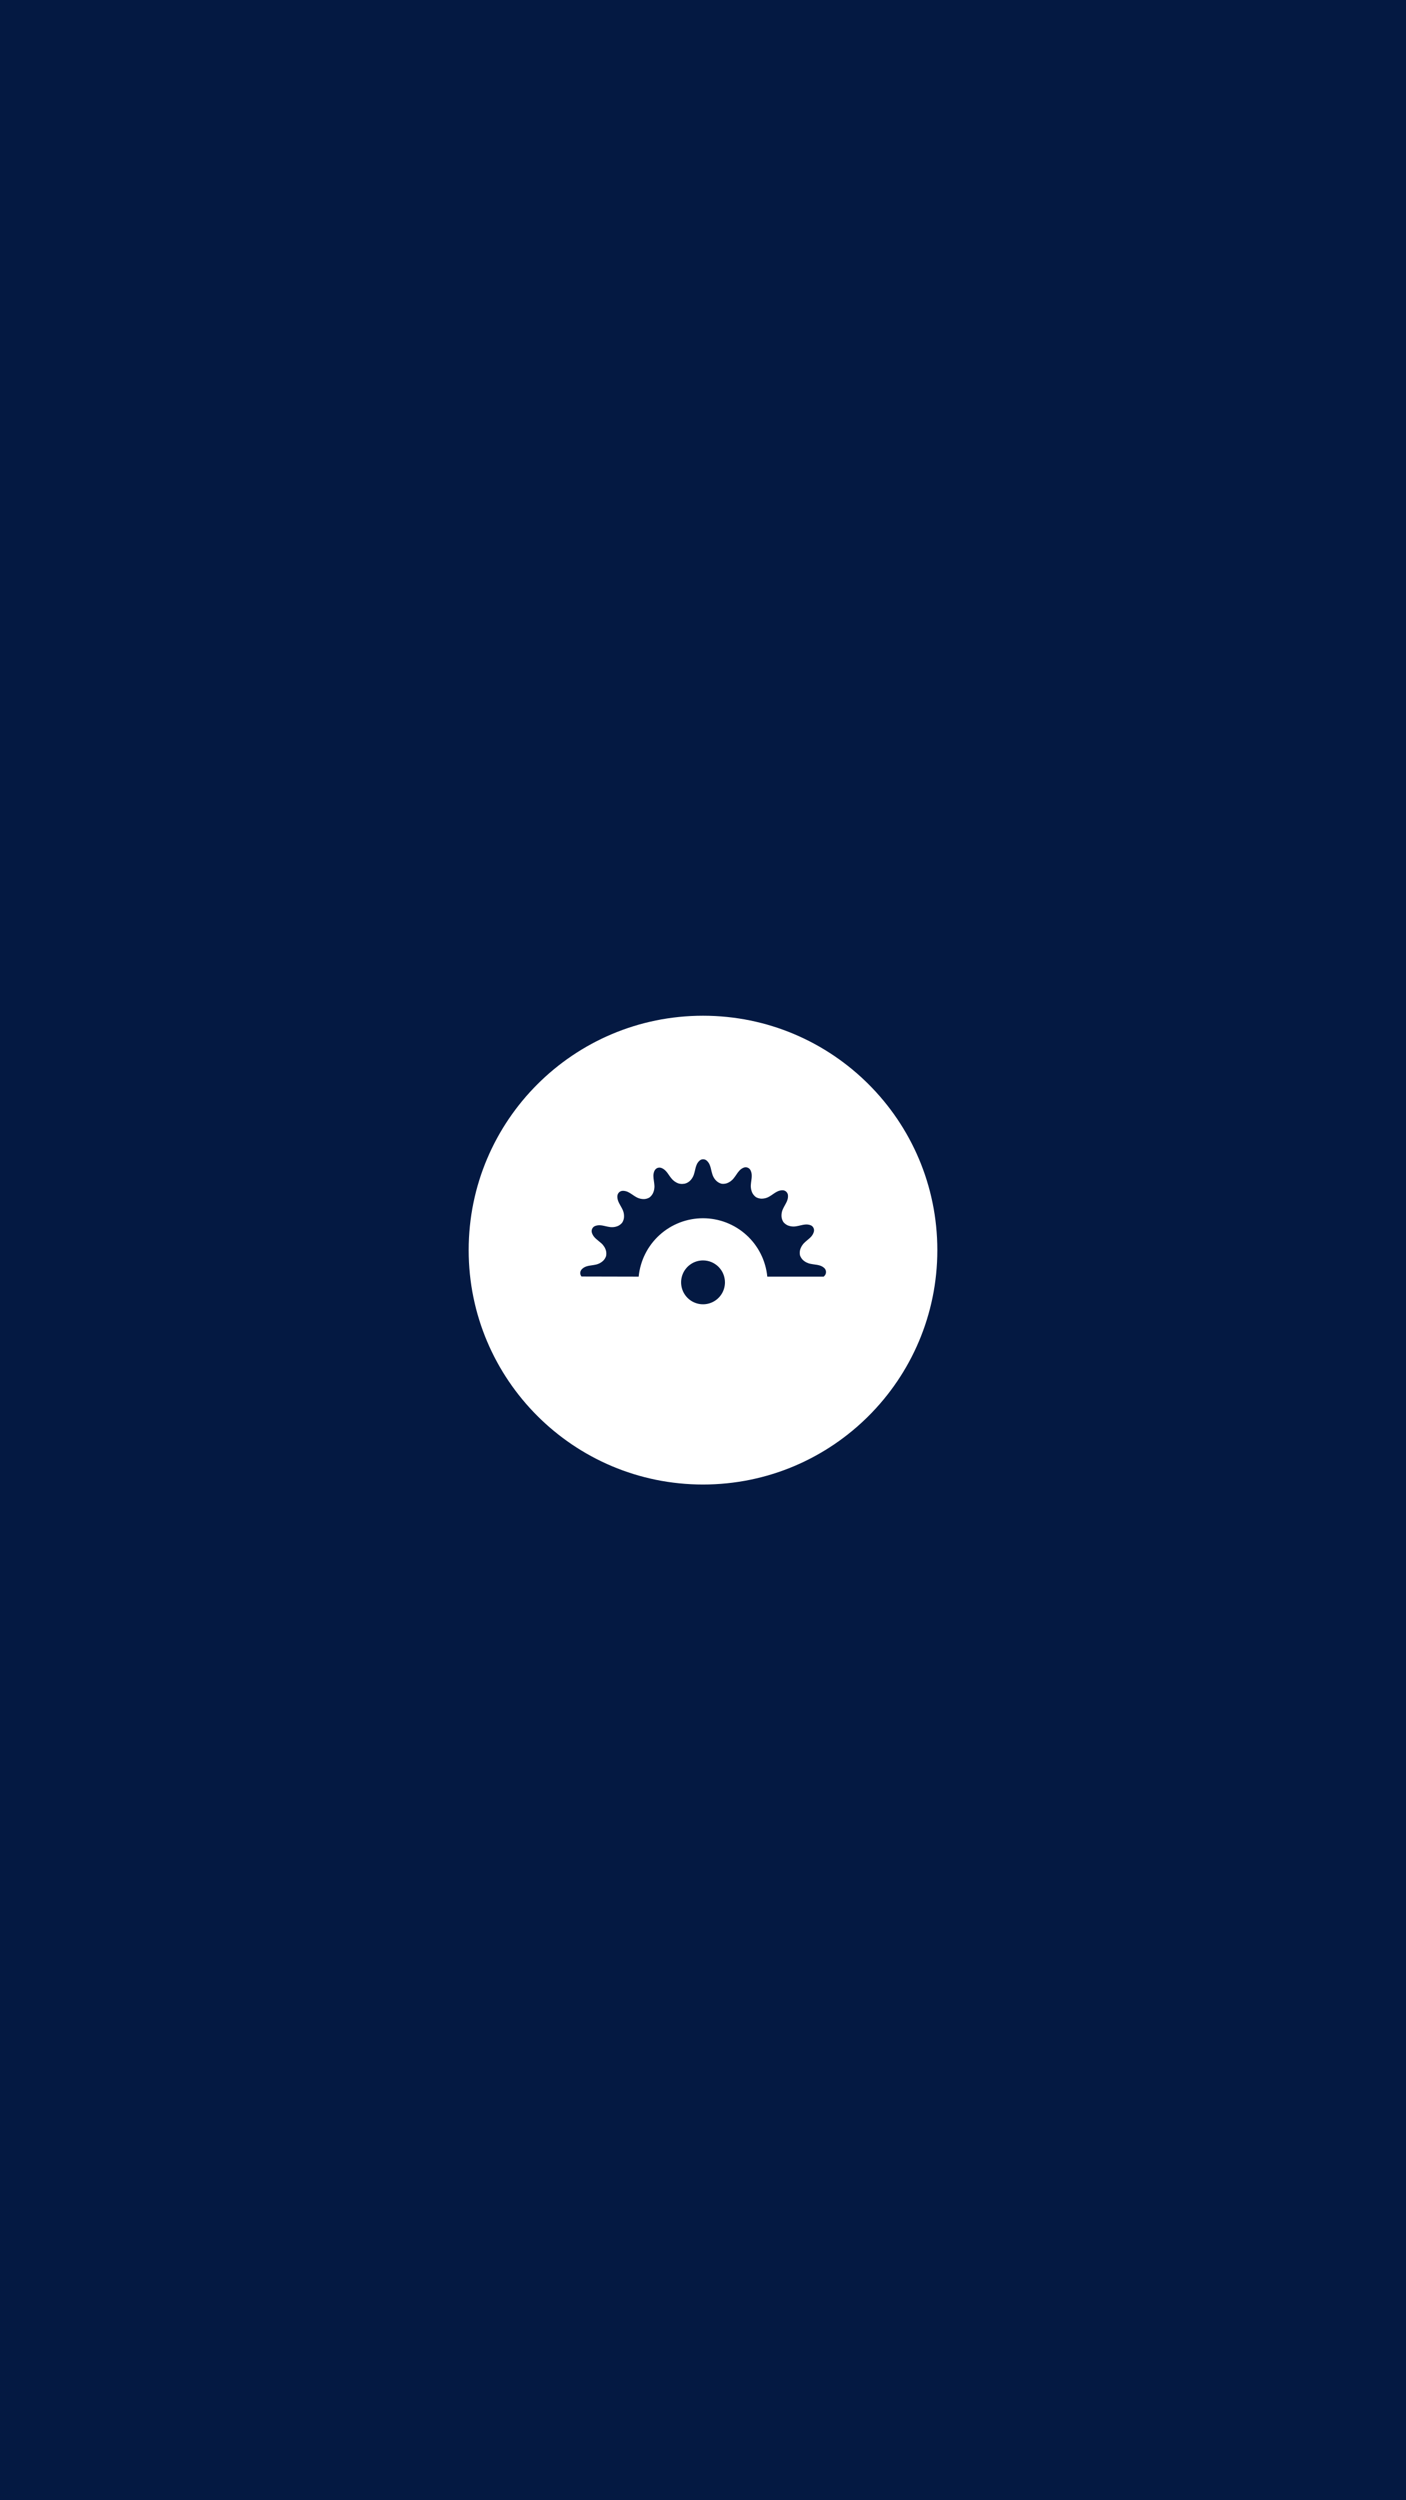 <svg width="900" height="1600" viewBox="0 0 900 1600" fill="none" xmlns="http://www.w3.org/2000/svg">
<rect width="900" height="1600" fill="#041942"/>
<path fill-rule="evenodd" clip-rule="evenodd" d="M450 950C532.843 950 600 882.843 600 800C600 717.157 532.843 650 450 650C367.157 650 300 717.157 300 800C300 882.843 367.157 950 450 950ZM450.018 806.587C447.241 806.587 444.526 807.41 442.218 808.953C439.909 810.496 438.109 812.688 437.047 815.254C435.984 817.819 435.706 820.642 436.248 823.366C436.789 826.089 438.127 828.591 440.09 830.555C442.054 832.518 444.555 833.855 447.279 834.397C450.002 834.939 452.825 834.661 455.391 833.598C457.956 832.535 460.149 830.736 461.692 828.427C463.234 826.118 464.058 823.404 464.058 820.627C464.054 816.904 462.573 813.335 459.941 810.703C457.309 808.071 453.74 806.591 450.018 806.587ZM422.184 790.338C414.573 797.249 409.81 806.748 408.823 816.981L372.216 816.893C371.644 816.185 371.361 815.287 371.422 814.379C371.536 813.392 372.032 812.49 372.804 811.865C373.579 811.204 374.479 810.704 375.45 810.395C376.541 810.042 377.668 809.881 378.795 809.719C379.595 809.605 380.396 809.49 381.184 809.307C383.11 808.947 384.883 808.015 386.27 806.631C387.024 805.826 387.595 804.868 387.946 803.823C388.182 802.748 388.182 801.635 387.946 800.559C387.455 798.654 386.406 796.939 384.932 795.634C384.366 795.113 383.773 794.636 383.185 794.162C382.246 793.405 381.317 792.657 380.522 791.753C379.843 791.006 379.318 790.131 378.978 789.18C378.79 788.721 378.7 788.227 378.715 787.731C378.73 787.235 378.85 786.747 379.066 786.301C379.283 785.854 379.591 785.458 379.971 785.138C380.351 784.819 380.794 784.583 381.272 784.446C382.221 784.144 383.218 784.024 384.212 784.094C385.349 784.162 386.455 784.418 387.564 784.674C388.348 784.855 389.133 785.036 389.931 785.152C391.859 785.516 393.852 785.291 395.65 784.505C396.641 784.024 397.518 783.338 398.223 782.491C398.831 781.57 399.228 780.526 399.384 779.433C399.619 777.481 399.26 775.504 398.355 773.758C398.016 773.033 397.62 772.337 397.224 771.641C396.658 770.645 396.092 769.65 395.694 768.569C395.333 767.631 395.153 766.633 395.165 765.628C395.18 764.632 395.586 763.681 396.297 762.982C396.665 762.653 397.095 762.401 397.562 762.242C398.03 762.083 398.524 762.02 399.017 762.056C400.036 762.103 401.035 762.353 401.957 762.791C402.998 763.273 403.943 763.916 404.887 764.558C405.556 765.013 406.225 765.467 406.926 765.864C408.591 766.896 410.526 767.408 412.483 767.334C413.578 767.249 414.641 766.928 415.6 766.393C416.495 765.754 417.238 764.926 417.776 763.967C418.691 762.23 419.07 760.26 418.864 758.307C418.807 757.447 418.686 756.608 418.566 755.775C418.405 754.659 418.246 753.555 418.246 752.426C418.246 751.419 418.441 750.42 418.82 749.486C419 749.028 419.27 748.61 419.613 748.256C419.956 747.903 420.366 747.622 420.819 747.428C421.28 747.253 421.772 747.174 422.264 747.194C422.757 747.214 423.24 747.334 423.686 747.546C424.608 747.959 425.438 748.554 426.126 749.295C426.912 750.098 427.552 751.026 428.189 751.95C428.66 752.634 429.129 753.315 429.655 753.941C430.842 755.502 432.463 756.678 434.315 757.322C435.441 757.655 436.627 757.725 437.785 757.528L437.917 757.528L438.049 757.528C439.2 757.296 440.279 756.792 441.195 756.058C442.691 754.784 443.768 753.088 444.283 751.192C444.533 750.421 444.715 749.631 444.897 748.84C445.153 747.729 445.409 746.617 445.856 745.561C446.219 744.618 446.769 743.758 447.473 743.032C447.801 742.662 448.204 742.366 448.655 742.163C449.106 741.961 449.595 741.856 450.09 741.856C450.584 741.856 451.073 741.961 451.524 742.163C451.975 742.366 452.378 742.662 452.707 743.032C453.415 743.757 453.97 744.617 454.338 745.561C454.774 746.611 455.031 747.715 455.288 748.819C455.473 749.617 455.659 750.415 455.912 751.192C456.421 753.087 457.492 754.783 458.984 756.058C459.844 756.758 460.848 757.26 461.925 757.528C463.016 757.667 464.125 757.567 465.174 757.234C467.024 756.587 468.638 755.399 469.805 753.823C470.319 753.184 470.779 752.511 471.241 751.836C471.873 750.911 472.507 749.983 473.289 749.133C473.968 748.385 474.793 747.784 475.715 747.369C476.155 747.143 476.638 747.013 477.132 746.987C477.626 746.961 478.12 747.04 478.582 747.22C479.043 747.399 479.461 747.674 479.808 748.027C480.155 748.379 480.424 748.802 480.595 749.266C480.993 750.195 481.198 751.195 481.198 752.206C481.233 753.416 481.07 754.579 480.907 755.736C480.797 756.518 480.687 757.298 480.64 758.087C480.446 760.044 480.84 762.014 481.772 763.747C482.327 764.699 483.085 765.517 483.992 766.143C484.957 766.669 486.026 766.98 487.123 767.055C489.076 767.135 491.009 766.622 492.665 765.584C493.363 765.184 494.023 764.726 494.683 764.269C495.622 763.617 496.56 762.966 497.605 762.482C498.523 762.028 499.523 761.763 500.545 761.703C501.038 761.653 501.536 761.708 502.006 761.864C502.476 762.02 502.907 762.274 503.272 762.608C503.638 762.943 503.928 763.351 504.124 763.806C504.321 764.26 504.419 764.751 504.412 765.246C504.446 766.249 504.281 767.248 503.927 768.187C503.545 769.256 502.996 770.237 502.448 771.218C502.047 771.936 501.646 772.654 501.31 773.406C500.417 775.16 500.074 777.143 500.325 779.095C500.506 780.184 500.917 781.221 501.53 782.138C502.248 782.976 503.135 783.652 504.133 784.123C505.931 784.89 507.92 785.095 509.837 784.711C510.635 784.589 511.42 784.402 512.205 784.215C513.313 783.95 514.419 783.686 515.556 783.608C516.548 783.522 517.547 783.632 518.496 783.932C518.975 784.062 519.421 784.292 519.805 784.607C520.188 784.922 520.501 785.315 520.721 785.759C520.942 786.204 521.066 786.69 521.086 787.186C521.105 787.682 521.019 788.176 520.834 788.636C520.514 789.585 520.015 790.464 519.363 791.224C518.615 792.083 517.749 792.804 516.884 793.523C516.254 794.048 515.624 794.573 515.041 795.149C513.592 796.467 512.569 798.187 512.101 800.089C511.866 801.169 511.866 802.287 512.101 803.367C512.466 804.408 513.047 805.36 513.806 806.161C515.211 807.526 516.993 808.437 518.922 808.778C519.722 808.957 520.535 809.067 521.348 809.176C522.462 809.325 523.576 809.475 524.656 809.807C525.623 810.094 526.526 810.563 527.317 811.189C527.716 811.485 528.048 811.863 528.291 812.296C528.534 812.73 528.684 813.21 528.73 813.705C528.775 814.2 528.716 814.699 528.557 815.17C528.397 815.64 528.14 816.072 527.802 816.437C527.631 816.633 527.444 816.815 527.244 816.981L491.151 816.981C490.164 806.748 485.401 797.249 477.79 790.338C470.18 783.426 460.267 779.597 449.987 779.597C439.706 779.597 429.794 783.426 422.184 790.338Z" fill="white"/>
</svg>
